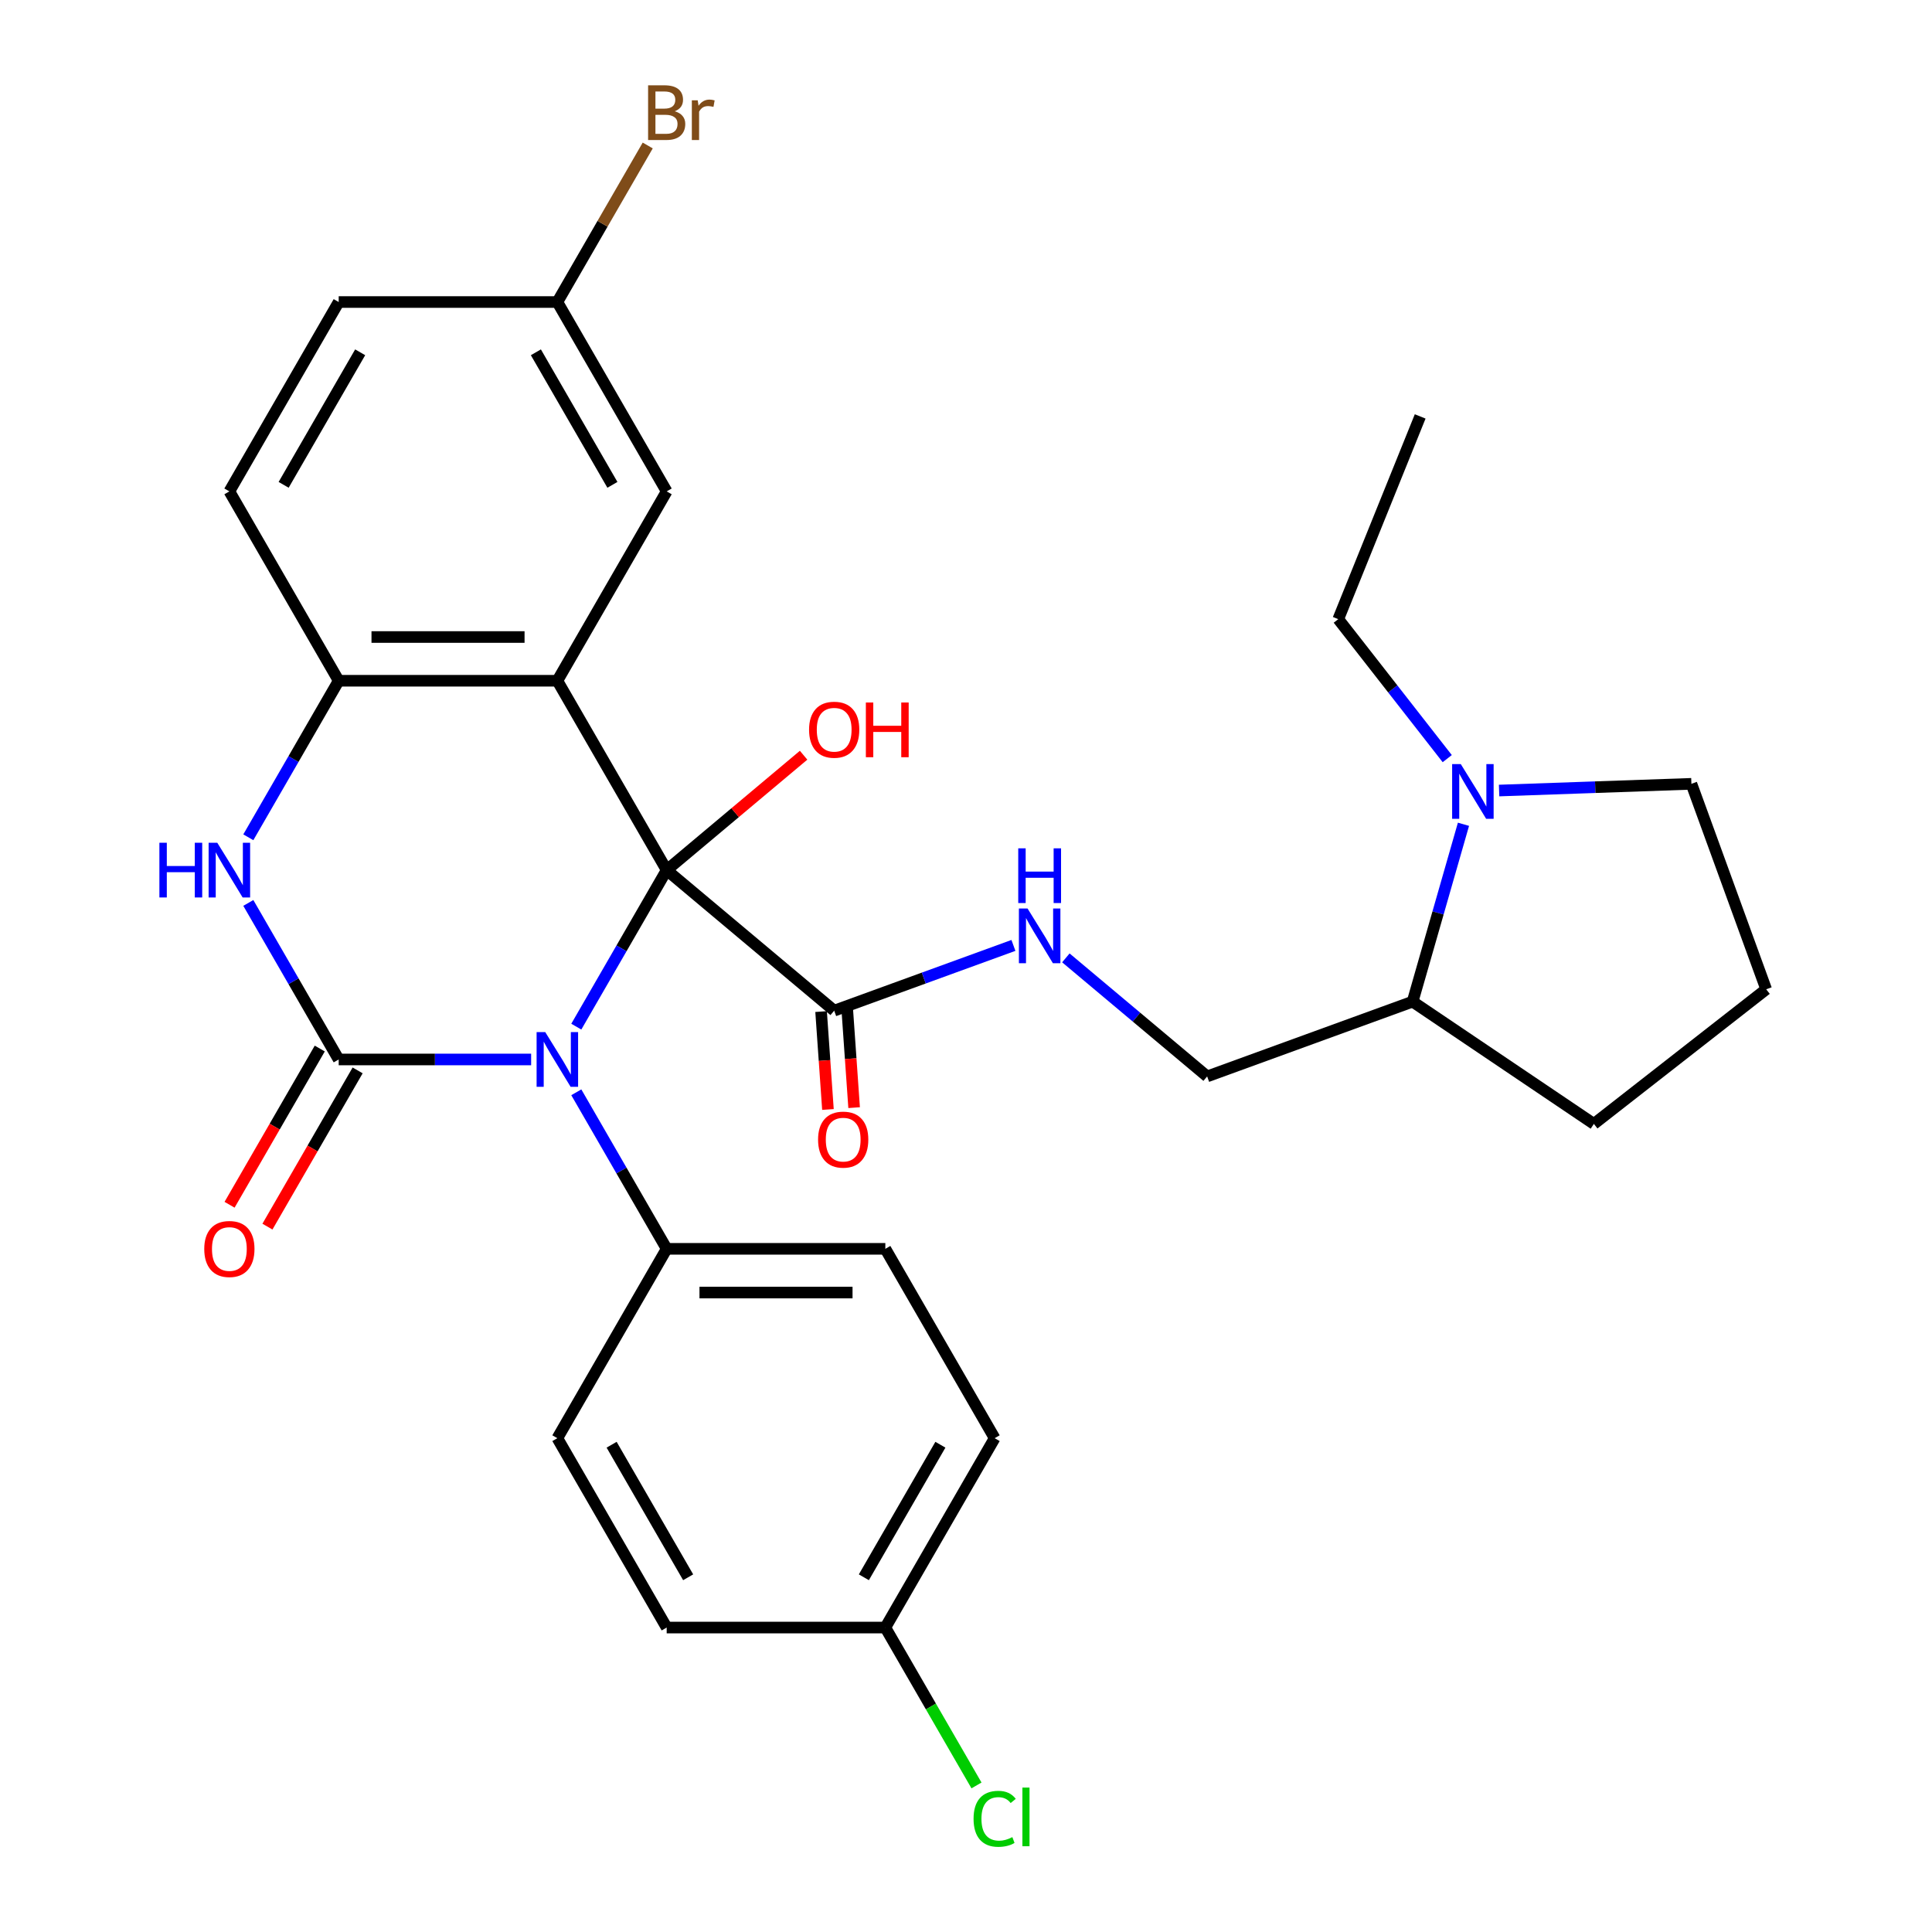 <?xml version='1.0' encoding='iso-8859-1'?>
<svg version='1.1' baseProfile='full'
              xmlns='http://www.w3.org/2000/svg'
                      xmlns:rdkit='http://www.rdkit.org/xml'
                      xmlns:xlink='http://www.w3.org/1999/xlink'
                  xml:space='preserve'
width='1000px' height='1000px' viewBox='0 0 1000 1000'>
<!-- END OF HEADER -->
<rect style='opacity:1.0;fill:#FFFFFF;stroke:none' width='1000' height='1000' x='0' y='0'> </rect>
<path class='bond-0' d='M 345.073,450.367 L 321.683,490.879' style='fill:none;fill-rule:evenodd;stroke:#000000;stroke-width:6px;stroke-linecap:butt;stroke-linejoin:miter;stroke-opacity:1' />
<path class='bond-0' d='M 321.683,490.879 L 298.294,531.39' style='fill:none;fill-rule:evenodd;stroke:#0000FF;stroke-width:6px;stroke-linecap:butt;stroke-linejoin:miter;stroke-opacity:1' />
<path class='bond-2' d='M 345.073,450.367 L 288.485,352.354' style='fill:none;fill-rule:evenodd;stroke:#000000;stroke-width:6px;stroke-linecap:butt;stroke-linejoin:miter;stroke-opacity:1' />
<path class='bond-5' d='M 345.073,450.367 L 431.77,523.115' style='fill:none;fill-rule:evenodd;stroke:#000000;stroke-width:6px;stroke-linecap:butt;stroke-linejoin:miter;stroke-opacity:1' />
<path class='bond-11' d='M 345.073,450.367 L 380.507,420.634' style='fill:none;fill-rule:evenodd;stroke:#000000;stroke-width:6px;stroke-linecap:butt;stroke-linejoin:miter;stroke-opacity:1' />
<path class='bond-11' d='M 380.507,420.634 L 415.941,390.902' style='fill:none;fill-rule:evenodd;stroke:#FF0000;stroke-width:6px;stroke-linecap:butt;stroke-linejoin:miter;stroke-opacity:1' />
<path class='bond-1' d='M 274.916,548.38 L 225.113,548.38' style='fill:none;fill-rule:evenodd;stroke:#0000FF;stroke-width:6px;stroke-linecap:butt;stroke-linejoin:miter;stroke-opacity:1' />
<path class='bond-1' d='M 225.113,548.38 L 175.31,548.38' style='fill:none;fill-rule:evenodd;stroke:#000000;stroke-width:6px;stroke-linecap:butt;stroke-linejoin:miter;stroke-opacity:1' />
<path class='bond-6' d='M 298.294,565.369 L 321.683,605.881' style='fill:none;fill-rule:evenodd;stroke:#0000FF;stroke-width:6px;stroke-linecap:butt;stroke-linejoin:miter;stroke-opacity:1' />
<path class='bond-6' d='M 321.683,605.881 L 345.073,646.392' style='fill:none;fill-rule:evenodd;stroke:#000000;stroke-width:6px;stroke-linecap:butt;stroke-linejoin:miter;stroke-opacity:1' />
<path class='bond-10' d='M 165.508,542.721 L 142.165,583.152' style='fill:none;fill-rule:evenodd;stroke:#000000;stroke-width:6px;stroke-linecap:butt;stroke-linejoin:miter;stroke-opacity:1' />
<path class='bond-10' d='M 142.165,583.152 L 118.822,623.584' style='fill:none;fill-rule:evenodd;stroke:#FF0000;stroke-width:6px;stroke-linecap:butt;stroke-linejoin:miter;stroke-opacity:1' />
<path class='bond-10' d='M 185.111,554.038 L 161.768,594.47' style='fill:none;fill-rule:evenodd;stroke:#000000;stroke-width:6px;stroke-linecap:butt;stroke-linejoin:miter;stroke-opacity:1' />
<path class='bond-10' d='M 161.768,594.47 L 138.425,634.902' style='fill:none;fill-rule:evenodd;stroke:#FF0000;stroke-width:6px;stroke-linecap:butt;stroke-linejoin:miter;stroke-opacity:1' />
<path class='bond-30' d='M 175.31,548.38 L 151.92,507.868' style='fill:none;fill-rule:evenodd;stroke:#000000;stroke-width:6px;stroke-linecap:butt;stroke-linejoin:miter;stroke-opacity:1' />
<path class='bond-30' d='M 151.92,507.868 L 128.531,467.356' style='fill:none;fill-rule:evenodd;stroke:#0000FF;stroke-width:6px;stroke-linecap:butt;stroke-linejoin:miter;stroke-opacity:1' />
<path class='bond-4' d='M 288.485,352.354 L 175.31,352.354' style='fill:none;fill-rule:evenodd;stroke:#000000;stroke-width:6px;stroke-linecap:butt;stroke-linejoin:miter;stroke-opacity:1' />
<path class='bond-4' d='M 271.509,329.719 L 192.286,329.719' style='fill:none;fill-rule:evenodd;stroke:#000000;stroke-width:6px;stroke-linecap:butt;stroke-linejoin:miter;stroke-opacity:1' />
<path class='bond-9' d='M 288.485,352.354 L 345.073,254.342' style='fill:none;fill-rule:evenodd;stroke:#000000;stroke-width:6px;stroke-linecap:butt;stroke-linejoin:miter;stroke-opacity:1' />
<path class='bond-3' d='M 128.531,433.378 L 151.92,392.866' style='fill:none;fill-rule:evenodd;stroke:#0000FF;stroke-width:6px;stroke-linecap:butt;stroke-linejoin:miter;stroke-opacity:1' />
<path class='bond-3' d='M 151.92,392.866 L 175.31,352.354' style='fill:none;fill-rule:evenodd;stroke:#000000;stroke-width:6px;stroke-linecap:butt;stroke-linejoin:miter;stroke-opacity:1' />
<path class='bond-14' d='M 175.31,352.354 L 118.722,254.342' style='fill:none;fill-rule:evenodd;stroke:#000000;stroke-width:6px;stroke-linecap:butt;stroke-linejoin:miter;stroke-opacity:1' />
<path class='bond-8' d='M 431.77,523.115 L 478.16,506.23' style='fill:none;fill-rule:evenodd;stroke:#000000;stroke-width:6px;stroke-linecap:butt;stroke-linejoin:miter;stroke-opacity:1' />
<path class='bond-8' d='M 478.16,506.23 L 524.55,489.345' style='fill:none;fill-rule:evenodd;stroke:#0000FF;stroke-width:6px;stroke-linecap:butt;stroke-linejoin:miter;stroke-opacity:1' />
<path class='bond-13' d='M 424.996,523.589 L 426.769,548.926' style='fill:none;fill-rule:evenodd;stroke:#000000;stroke-width:6px;stroke-linecap:butt;stroke-linejoin:miter;stroke-opacity:1' />
<path class='bond-13' d='M 426.769,548.926 L 428.542,574.264' style='fill:none;fill-rule:evenodd;stroke:#FF0000;stroke-width:6px;stroke-linecap:butt;stroke-linejoin:miter;stroke-opacity:1' />
<path class='bond-13' d='M 438.544,522.641 L 440.317,547.978' style='fill:none;fill-rule:evenodd;stroke:#000000;stroke-width:6px;stroke-linecap:butt;stroke-linejoin:miter;stroke-opacity:1' />
<path class='bond-13' d='M 440.317,547.978 L 442.09,573.316' style='fill:none;fill-rule:evenodd;stroke:#FF0000;stroke-width:6px;stroke-linecap:butt;stroke-linejoin:miter;stroke-opacity:1' />
<path class='bond-16' d='M 345.073,646.392 L 458.248,646.392' style='fill:none;fill-rule:evenodd;stroke:#000000;stroke-width:6px;stroke-linecap:butt;stroke-linejoin:miter;stroke-opacity:1' />
<path class='bond-16' d='M 362.049,669.027 L 441.272,669.027' style='fill:none;fill-rule:evenodd;stroke:#000000;stroke-width:6px;stroke-linecap:butt;stroke-linejoin:miter;stroke-opacity:1' />
<path class='bond-17' d='M 345.073,646.392 L 288.485,744.405' style='fill:none;fill-rule:evenodd;stroke:#000000;stroke-width:6px;stroke-linecap:butt;stroke-linejoin:miter;stroke-opacity:1' />
<path class='bond-7' d='M 757.491,426.644 L 744.329,472.545' style='fill:none;fill-rule:evenodd;stroke:#0000FF;stroke-width:6px;stroke-linecap:butt;stroke-linejoin:miter;stroke-opacity:1' />
<path class='bond-7' d='M 744.329,472.545 L 731.167,518.446' style='fill:none;fill-rule:evenodd;stroke:#000000;stroke-width:6px;stroke-linecap:butt;stroke-linejoin:miter;stroke-opacity:1' />
<path class='bond-25' d='M 775.932,409.181 L 825.7,407.443' style='fill:none;fill-rule:evenodd;stroke:#0000FF;stroke-width:6px;stroke-linecap:butt;stroke-linejoin:miter;stroke-opacity:1' />
<path class='bond-25' d='M 825.7,407.443 L 875.469,405.705' style='fill:none;fill-rule:evenodd;stroke:#000000;stroke-width:6px;stroke-linecap:butt;stroke-linejoin:miter;stroke-opacity:1' />
<path class='bond-26' d='M 749.089,392.665 L 720.887,356.568' style='fill:none;fill-rule:evenodd;stroke:#0000FF;stroke-width:6px;stroke-linecap:butt;stroke-linejoin:miter;stroke-opacity:1' />
<path class='bond-26' d='M 720.887,356.568 L 692.685,320.471' style='fill:none;fill-rule:evenodd;stroke:#000000;stroke-width:6px;stroke-linecap:butt;stroke-linejoin:miter;stroke-opacity:1' />
<path class='bond-15' d='M 551.689,495.792 L 588.253,526.473' style='fill:none;fill-rule:evenodd;stroke:#0000FF;stroke-width:6px;stroke-linecap:butt;stroke-linejoin:miter;stroke-opacity:1' />
<path class='bond-15' d='M 588.253,526.473 L 624.817,557.154' style='fill:none;fill-rule:evenodd;stroke:#000000;stroke-width:6px;stroke-linecap:butt;stroke-linejoin:miter;stroke-opacity:1' />
<path class='bond-18' d='M 345.073,254.342 L 288.485,156.329' style='fill:none;fill-rule:evenodd;stroke:#000000;stroke-width:6px;stroke-linecap:butt;stroke-linejoin:miter;stroke-opacity:1' />
<path class='bond-18' d='M 316.982,250.957 L 277.371,182.348' style='fill:none;fill-rule:evenodd;stroke:#000000;stroke-width:6px;stroke-linecap:butt;stroke-linejoin:miter;stroke-opacity:1' />
<path class='bond-12' d='M 731.167,518.446 L 624.817,557.154' style='fill:none;fill-rule:evenodd;stroke:#000000;stroke-width:6px;stroke-linecap:butt;stroke-linejoin:miter;stroke-opacity:1' />
<path class='bond-28' d='M 731.167,518.446 L 824.994,581.733' style='fill:none;fill-rule:evenodd;stroke:#000000;stroke-width:6px;stroke-linecap:butt;stroke-linejoin:miter;stroke-opacity:1' />
<path class='bond-31' d='M 118.722,254.342 L 175.31,156.329' style='fill:none;fill-rule:evenodd;stroke:#000000;stroke-width:6px;stroke-linecap:butt;stroke-linejoin:miter;stroke-opacity:1' />
<path class='bond-31' d='M 146.813,250.957 L 186.424,182.348' style='fill:none;fill-rule:evenodd;stroke:#000000;stroke-width:6px;stroke-linecap:butt;stroke-linejoin:miter;stroke-opacity:1' />
<path class='bond-21' d='M 458.248,646.392 L 514.836,744.405' style='fill:none;fill-rule:evenodd;stroke:#000000;stroke-width:6px;stroke-linecap:butt;stroke-linejoin:miter;stroke-opacity:1' />
<path class='bond-22' d='M 288.485,744.405 L 345.073,842.418' style='fill:none;fill-rule:evenodd;stroke:#000000;stroke-width:6px;stroke-linecap:butt;stroke-linejoin:miter;stroke-opacity:1' />
<path class='bond-22' d='M 316.576,747.789 L 356.187,816.398' style='fill:none;fill-rule:evenodd;stroke:#000000;stroke-width:6px;stroke-linecap:butt;stroke-linejoin:miter;stroke-opacity:1' />
<path class='bond-20' d='M 288.485,156.329 L 175.31,156.329' style='fill:none;fill-rule:evenodd;stroke:#000000;stroke-width:6px;stroke-linecap:butt;stroke-linejoin:miter;stroke-opacity:1' />
<path class='bond-23' d='M 288.485,156.329 L 311.874,115.817' style='fill:none;fill-rule:evenodd;stroke:#000000;stroke-width:6px;stroke-linecap:butt;stroke-linejoin:miter;stroke-opacity:1' />
<path class='bond-23' d='M 311.874,115.817 L 335.264,75.306' style='fill:none;fill-rule:evenodd;stroke:#7F4C19;stroke-width:6px;stroke-linecap:butt;stroke-linejoin:miter;stroke-opacity:1' />
<path class='bond-19' d='M 458.248,842.418 L 345.073,842.418' style='fill:none;fill-rule:evenodd;stroke:#000000;stroke-width:6px;stroke-linecap:butt;stroke-linejoin:miter;stroke-opacity:1' />
<path class='bond-24' d='M 458.248,842.418 L 481.839,883.279' style='fill:none;fill-rule:evenodd;stroke:#000000;stroke-width:6px;stroke-linecap:butt;stroke-linejoin:miter;stroke-opacity:1' />
<path class='bond-24' d='M 481.839,883.279 L 505.431,924.141' style='fill:none;fill-rule:evenodd;stroke:#00CC00;stroke-width:6px;stroke-linecap:butt;stroke-linejoin:miter;stroke-opacity:1' />
<path class='bond-32' d='M 458.248,842.418 L 514.836,744.405' style='fill:none;fill-rule:evenodd;stroke:#000000;stroke-width:6px;stroke-linecap:butt;stroke-linejoin:miter;stroke-opacity:1' />
<path class='bond-32' d='M 447.133,816.398 L 486.745,747.789' style='fill:none;fill-rule:evenodd;stroke:#000000;stroke-width:6px;stroke-linecap:butt;stroke-linejoin:miter;stroke-opacity:1' />
<path class='bond-33' d='M 875.469,405.705 L 914.177,512.055' style='fill:none;fill-rule:evenodd;stroke:#000000;stroke-width:6px;stroke-linecap:butt;stroke-linejoin:miter;stroke-opacity:1' />
<path class='bond-29' d='M 692.685,320.471 L 735.081,215.537' style='fill:none;fill-rule:evenodd;stroke:#000000;stroke-width:6px;stroke-linecap:butt;stroke-linejoin:miter;stroke-opacity:1' />
<path class='bond-27' d='M 914.177,512.055 L 824.994,581.733' style='fill:none;fill-rule:evenodd;stroke:#000000;stroke-width:6px;stroke-linecap:butt;stroke-linejoin:miter;stroke-opacity:1' />
<path  class='atom-1' d='M 282.225 534.22
L 291.505 549.22
Q 292.425 550.7, 293.905 553.38
Q 295.385 556.06, 295.465 556.22
L 295.465 534.22
L 299.225 534.22
L 299.225 562.54
L 295.345 562.54
L 285.385 546.14
Q 284.225 544.22, 282.985 542.02
Q 281.785 539.82, 281.425 539.14
L 281.425 562.54
L 277.745 562.54
L 277.745 534.22
L 282.225 534.22
' fill='#0000FF'/>
<path  class='atom-4' d='M 82.502 436.207
L 86.342 436.207
L 86.342 448.247
L 100.822 448.247
L 100.822 436.207
L 104.662 436.207
L 104.662 464.527
L 100.822 464.527
L 100.822 451.447
L 86.342 451.447
L 86.342 464.527
L 82.502 464.527
L 82.502 436.207
' fill='#0000FF'/>
<path  class='atom-4' d='M 112.462 436.207
L 121.742 451.207
Q 122.662 452.687, 124.142 455.367
Q 125.622 458.047, 125.702 458.207
L 125.702 436.207
L 129.462 436.207
L 129.462 464.527
L 125.582 464.527
L 115.622 448.127
Q 114.462 446.207, 113.222 444.007
Q 112.022 441.807, 111.662 441.127
L 111.662 464.527
L 107.982 464.527
L 107.982 436.207
L 112.462 436.207
' fill='#0000FF'/>
<path  class='atom-8' d='M 756.102 395.495
L 765.382 410.495
Q 766.302 411.975, 767.782 414.655
Q 769.262 417.335, 769.342 417.495
L 769.342 395.495
L 773.102 395.495
L 773.102 423.815
L 769.222 423.815
L 759.262 407.415
Q 758.102 405.495, 756.862 403.295
Q 755.662 401.095, 755.302 400.415
L 755.302 423.815
L 751.622 423.815
L 751.622 395.495
L 756.102 395.495
' fill='#0000FF'/>
<path  class='atom-9' d='M 531.86 470.246
L 541.14 485.246
Q 542.06 486.726, 543.54 489.406
Q 545.02 492.086, 545.1 492.246
L 545.1 470.246
L 548.86 470.246
L 548.86 498.566
L 544.98 498.566
L 535.02 482.166
Q 533.86 480.246, 532.62 478.046
Q 531.42 475.846, 531.06 475.166
L 531.06 498.566
L 527.38 498.566
L 527.38 470.246
L 531.86 470.246
' fill='#0000FF'/>
<path  class='atom-9' d='M 527.04 439.094
L 530.88 439.094
L 530.88 451.134
L 545.36 451.134
L 545.36 439.094
L 549.2 439.094
L 549.2 467.414
L 545.36 467.414
L 545.36 454.334
L 530.88 454.334
L 530.88 467.414
L 527.04 467.414
L 527.04 439.094
' fill='#0000FF'/>
<path  class='atom-11' d='M 105.722 646.472
Q 105.722 639.672, 109.082 635.872
Q 112.442 632.072, 118.722 632.072
Q 125.002 632.072, 128.362 635.872
Q 131.722 639.672, 131.722 646.472
Q 131.722 653.352, 128.322 657.272
Q 124.922 661.152, 118.722 661.152
Q 112.482 661.152, 109.082 657.272
Q 105.722 653.392, 105.722 646.472
M 118.722 657.952
Q 123.042 657.952, 125.362 655.072
Q 127.722 652.152, 127.722 646.472
Q 127.722 640.912, 125.362 638.112
Q 123.042 635.272, 118.722 635.272
Q 114.402 635.272, 112.042 638.072
Q 109.722 640.872, 109.722 646.472
Q 109.722 652.192, 112.042 655.072
Q 114.402 657.952, 118.722 657.952
' fill='#FF0000'/>
<path  class='atom-12' d='M 418.77 377.699
Q 418.77 370.899, 422.13 367.099
Q 425.49 363.299, 431.77 363.299
Q 438.05 363.299, 441.41 367.099
Q 444.77 370.899, 444.77 377.699
Q 444.77 384.579, 441.37 388.499
Q 437.97 392.379, 431.77 392.379
Q 425.53 392.379, 422.13 388.499
Q 418.77 384.619, 418.77 377.699
M 431.77 389.179
Q 436.09 389.179, 438.41 386.299
Q 440.77 383.379, 440.77 377.699
Q 440.77 372.139, 438.41 369.339
Q 436.09 366.499, 431.77 366.499
Q 427.45 366.499, 425.09 369.299
Q 422.77 372.099, 422.77 377.699
Q 422.77 383.419, 425.09 386.299
Q 427.45 389.179, 431.77 389.179
' fill='#FF0000'/>
<path  class='atom-12' d='M 448.17 363.619
L 452.01 363.619
L 452.01 375.659
L 466.49 375.659
L 466.49 363.619
L 470.33 363.619
L 470.33 391.939
L 466.49 391.939
L 466.49 378.859
L 452.01 378.859
L 452.01 391.939
L 448.17 391.939
L 448.17 363.619
' fill='#FF0000'/>
<path  class='atom-14' d='M 423.435 589.86
Q 423.435 583.06, 426.795 579.26
Q 430.155 575.46, 436.435 575.46
Q 442.715 575.46, 446.075 579.26
Q 449.435 583.06, 449.435 589.86
Q 449.435 596.74, 446.035 600.66
Q 442.635 604.54, 436.435 604.54
Q 430.195 604.54, 426.795 600.66
Q 423.435 596.78, 423.435 589.86
M 436.435 601.34
Q 440.755 601.34, 443.075 598.46
Q 445.435 595.54, 445.435 589.86
Q 445.435 584.3, 443.075 581.5
Q 440.755 578.66, 436.435 578.66
Q 432.115 578.66, 429.755 581.46
Q 427.435 584.26, 427.435 589.86
Q 427.435 595.58, 429.755 598.46
Q 432.115 601.34, 436.435 601.34
' fill='#FF0000'/>
<path  class='atom-24' d='M 349.213 57.596
Q 351.933 58.356, 353.293 60.036
Q 354.693 61.676, 354.693 64.116
Q 354.693 68.036, 352.173 70.276
Q 349.693 72.476, 344.973 72.476
L 335.453 72.476
L 335.453 44.156
L 343.813 44.156
Q 348.653 44.156, 351.093 46.116
Q 353.533 48.076, 353.533 51.676
Q 353.533 55.956, 349.213 57.596
M 339.253 47.356
L 339.253 56.236
L 343.813 56.236
Q 346.613 56.236, 348.053 55.116
Q 349.533 53.956, 349.533 51.676
Q 349.533 47.356, 343.813 47.356
L 339.253 47.356
M 344.973 69.276
Q 347.733 69.276, 349.213 67.956
Q 350.693 66.636, 350.693 64.116
Q 350.693 61.796, 349.053 60.636
Q 347.453 59.436, 344.373 59.436
L 339.253 59.436
L 339.253 69.276
L 344.973 69.276
' fill='#7F4C19'/>
<path  class='atom-24' d='M 361.133 51.916
L 361.573 54.756
Q 363.733 51.556, 367.253 51.556
Q 368.373 51.556, 369.893 51.956
L 369.293 55.316
Q 367.573 54.916, 366.613 54.916
Q 364.933 54.916, 363.813 55.596
Q 362.733 56.236, 361.853 57.796
L 361.853 72.476
L 358.093 72.476
L 358.093 51.916
L 361.133 51.916
' fill='#7F4C19'/>
<path  class='atom-25' d='M 503.916 941.41
Q 503.916 934.37, 507.196 930.69
Q 510.516 926.97, 516.796 926.97
Q 522.636 926.97, 525.756 931.09
L 523.116 933.25
Q 520.836 930.25, 516.796 930.25
Q 512.516 930.25, 510.236 933.13
Q 507.996 935.97, 507.996 941.41
Q 507.996 947.01, 510.316 949.89
Q 512.676 952.77, 517.236 952.77
Q 520.356 952.77, 523.996 950.89
L 525.116 953.89
Q 523.636 954.85, 521.396 955.41
Q 519.156 955.97, 516.676 955.97
Q 510.516 955.97, 507.196 952.21
Q 503.916 948.45, 503.916 941.41
' fill='#00CC00'/>
<path  class='atom-25' d='M 529.196 925.25
L 532.876 925.25
L 532.876 955.61
L 529.196 955.61
L 529.196 925.25
' fill='#00CC00'/>
</svg>
